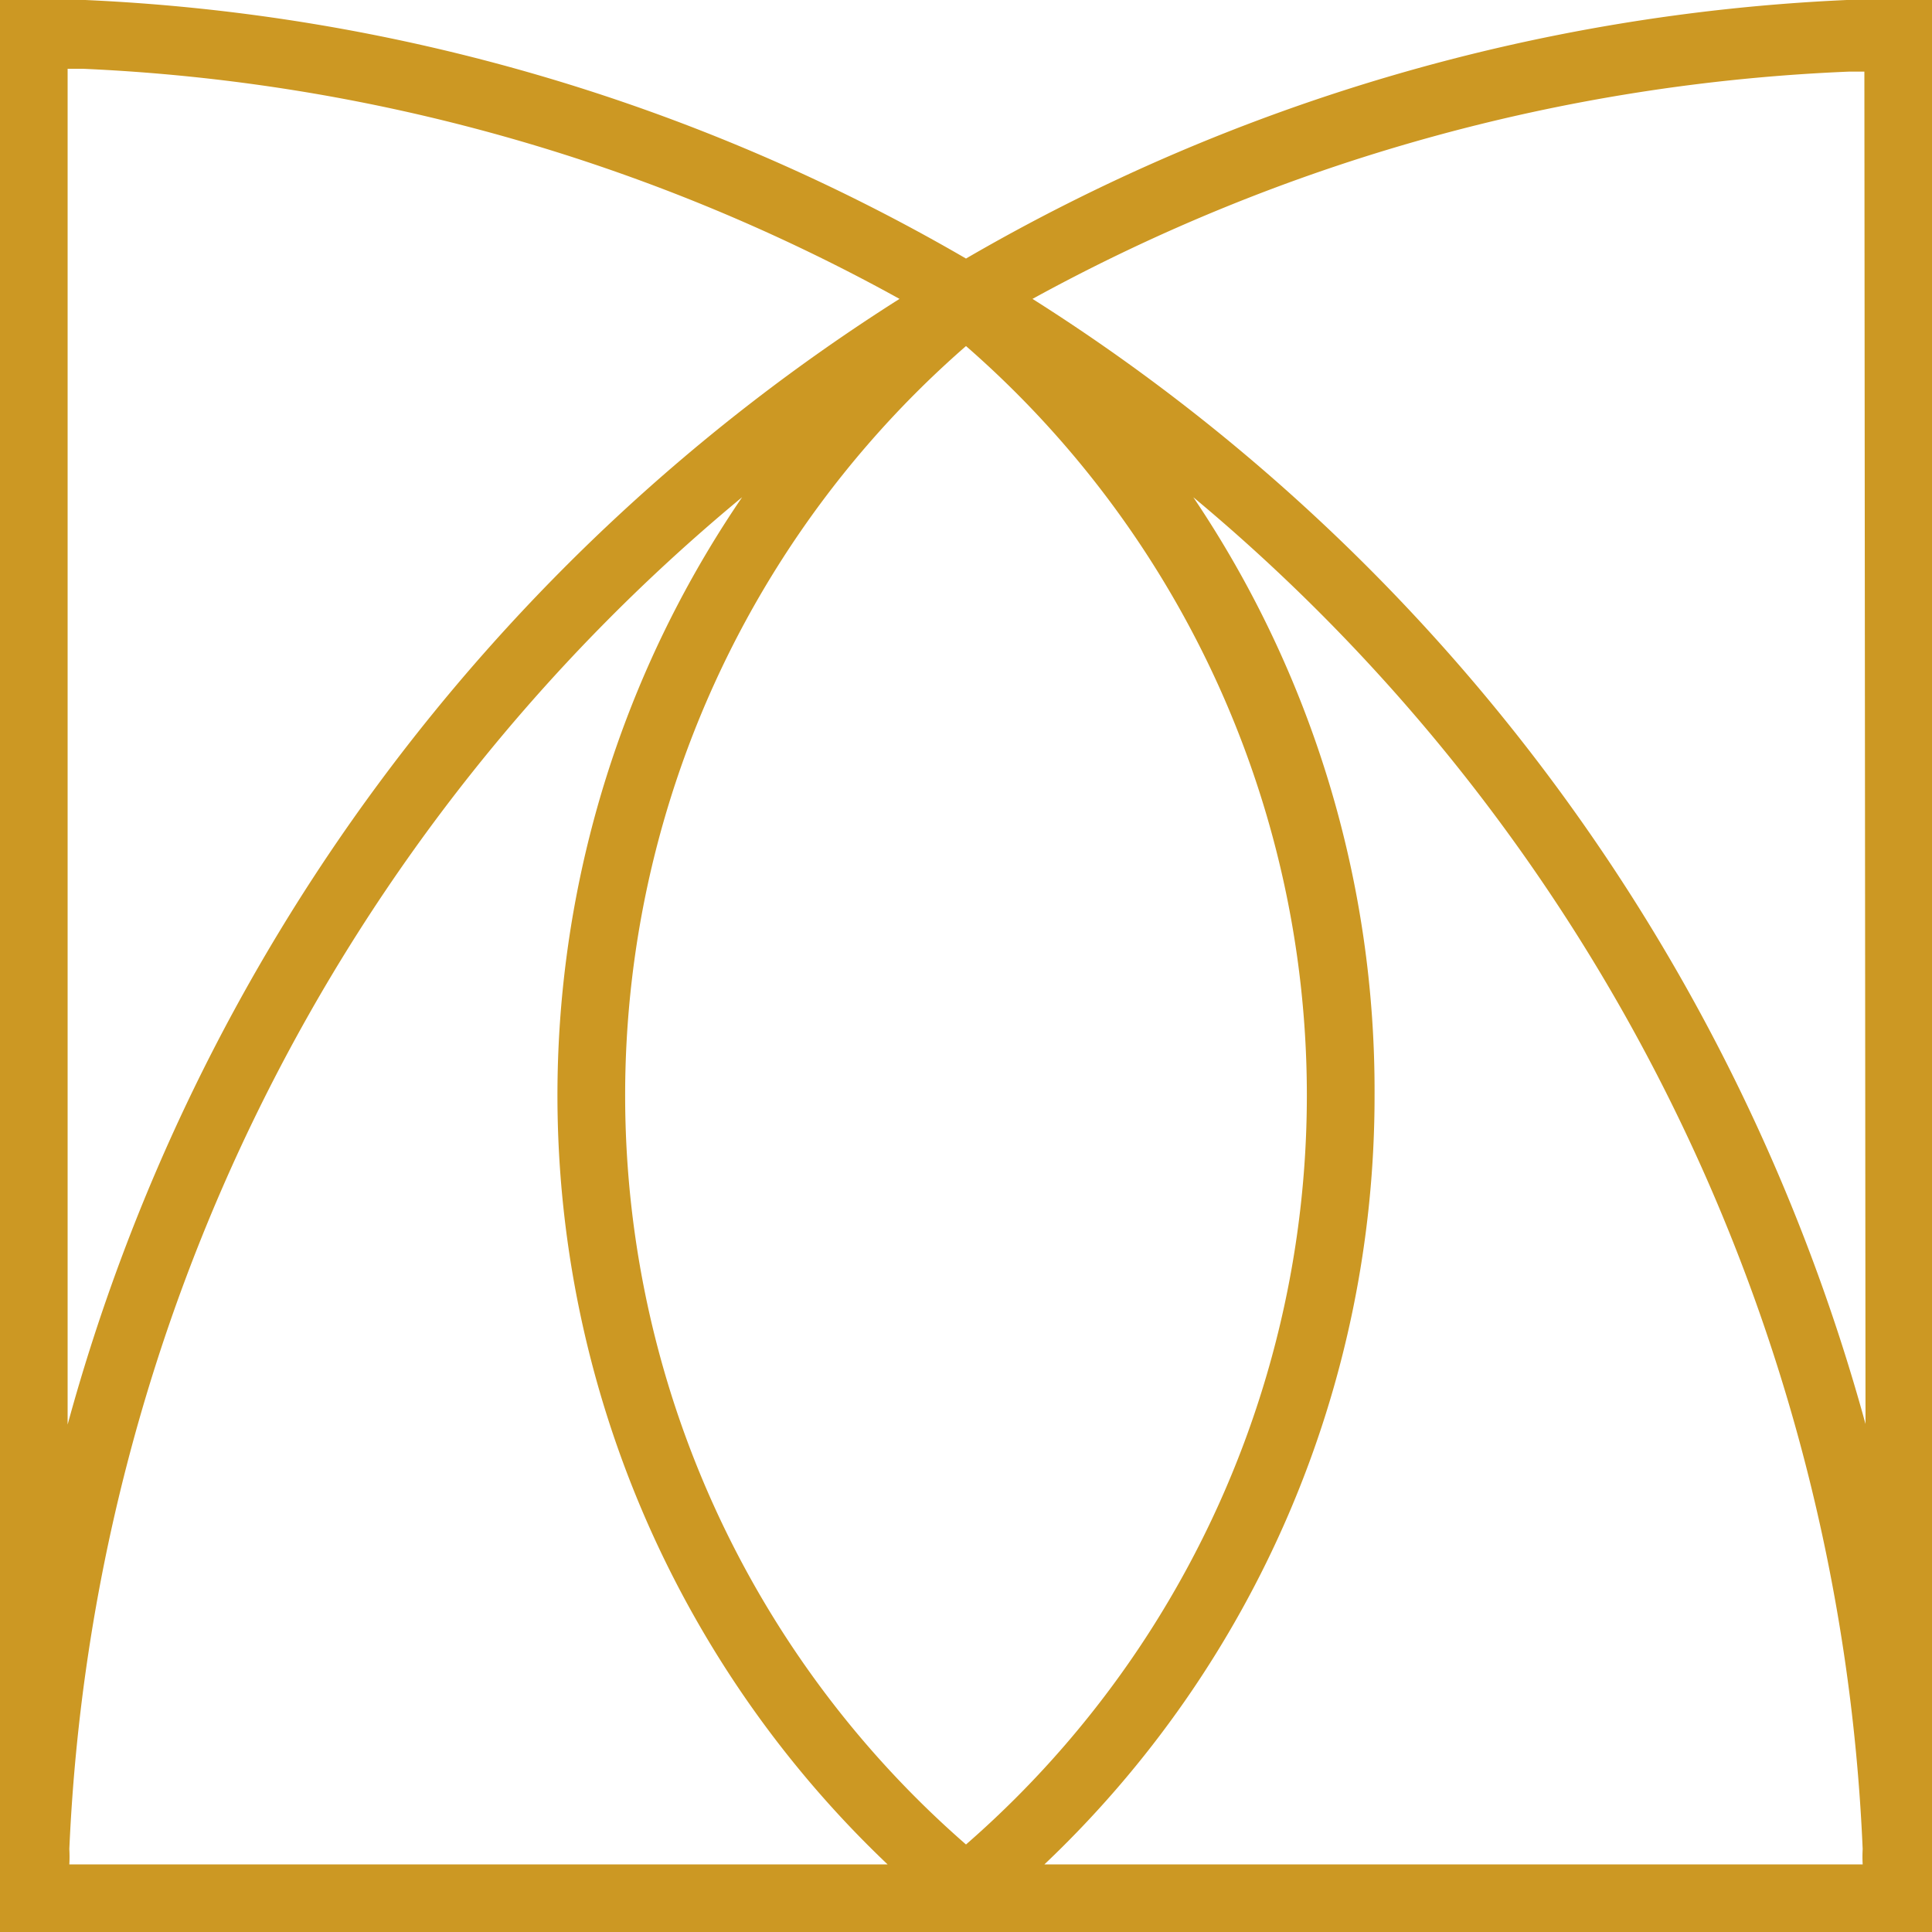 <svg xmlns="http://www.w3.org/2000/svg" viewBox="0 0 34 34"><defs><style>.cls-1{fill:#cc9823;fill-rule:evenodd;}</style></defs><g id="Layer_2" data-name="Layer 2"><g id="Layer_1-2" data-name="Layer 1"><path class="cls-1" d="M17,6.09a17.49,17.49,0,0,0,0,26.37A17.49,17.49,0,0,0,17,6.09m1.38,26.72a18.63,18.63,0,0,0,5.81-13.53A18.68,18.68,0,0,0,21,8.75,32.78,32.78,0,0,1,32.78,32.54a2.44,2.44,0,0,0,0,.27ZM13.06,8.75A32.75,32.75,0,0,0,1.22,32.54a2.44,2.44,0,0,1,0,.27H15.62A18.67,18.67,0,0,1,13.06,8.75Zm2.77-3.49A34.08,34.08,0,0,0,1.19,25.07V1.21h.26A32.67,32.67,0,0,1,15.83,5.26Zm17,19.8A34.09,34.09,0,0,0,18.17,5.26a32.67,32.67,0,0,1,14.38-4h.26ZM17,4.55h0A33.87,33.87,0,0,0,1.5,0L1,0H0V1.7H0V34H34V1.7h0V0H33L32.5,0A33.87,33.87,0,0,0,17,4.55Z"></path></g></g></svg>